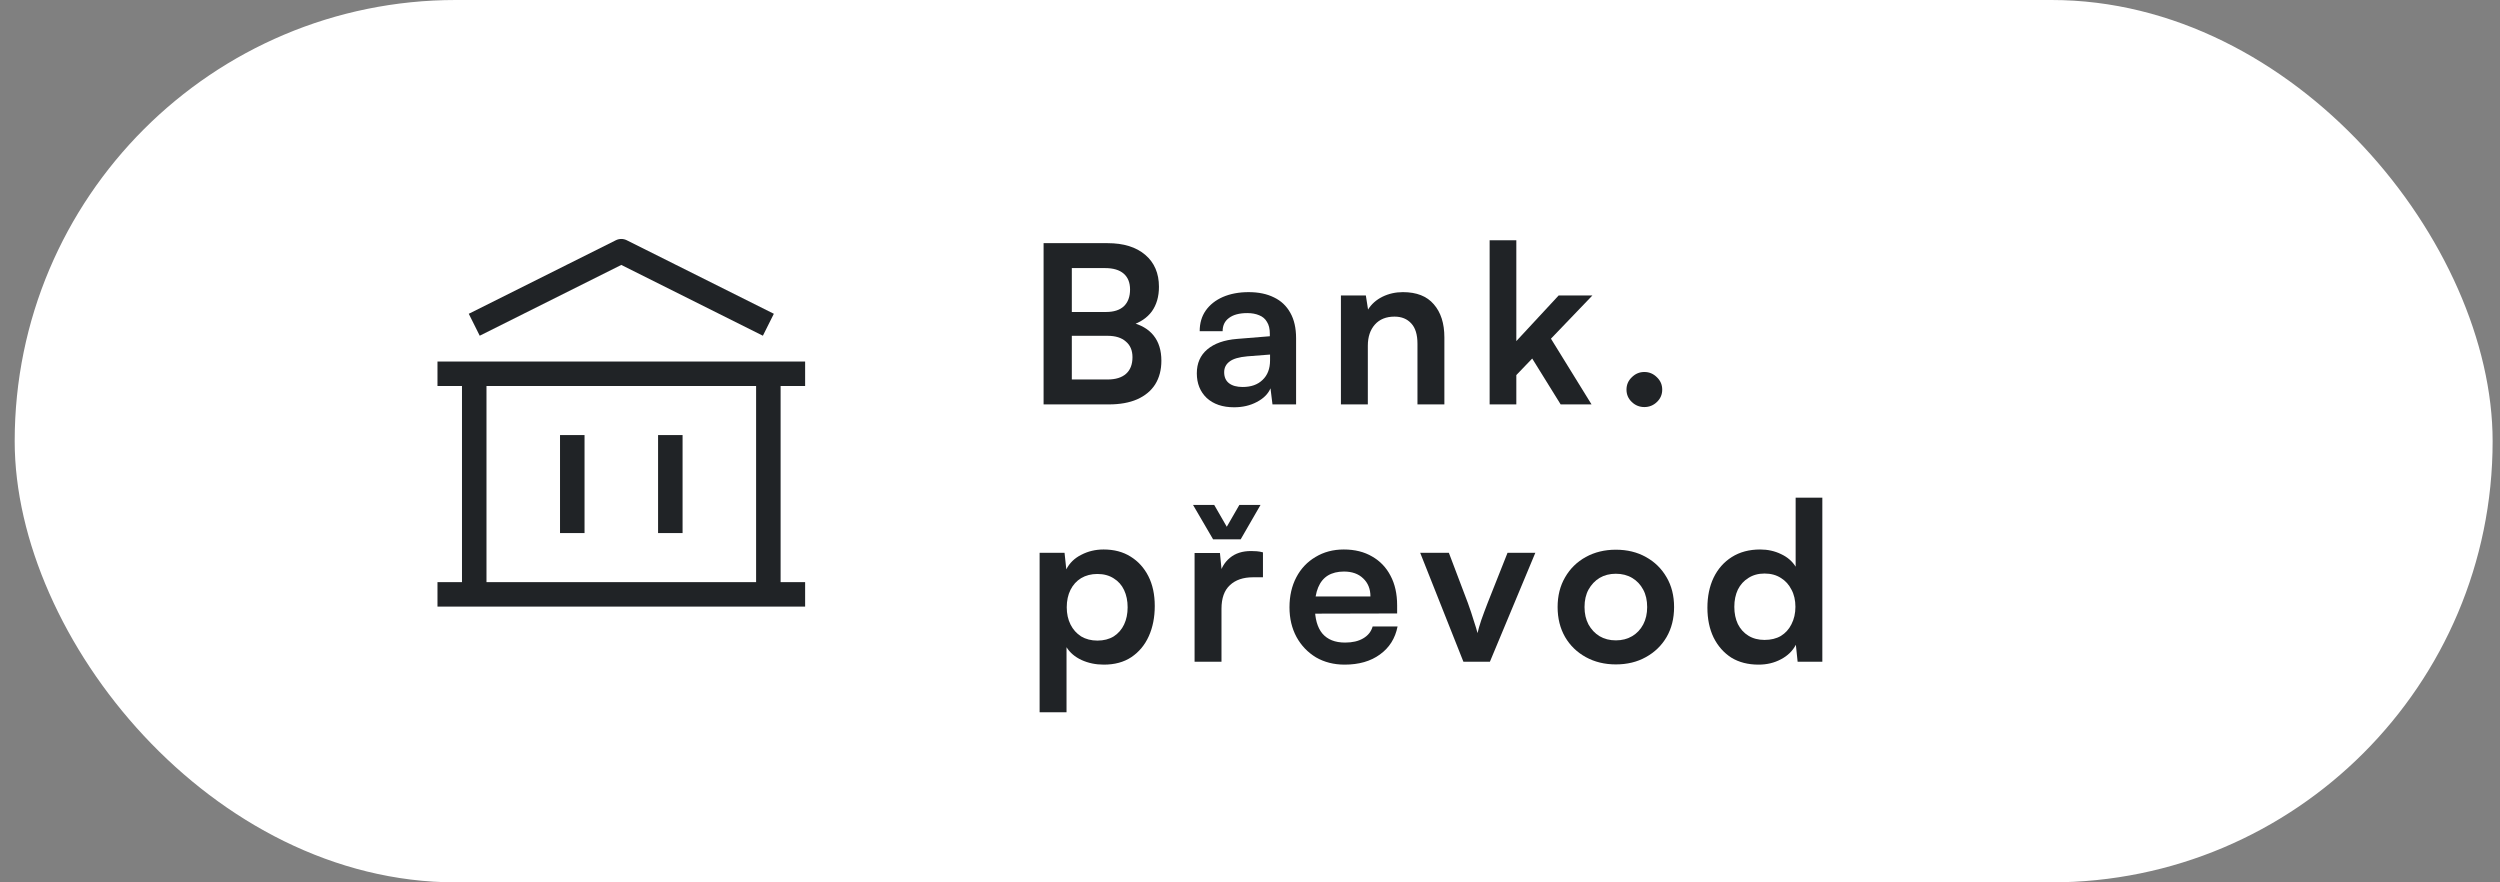 <svg width="136" height="48" viewBox="0 0 136 48" fill="none" xmlns="http://www.w3.org/2000/svg">
<rect x="0" y="0" width="136" height="48" fill="#808080" stroke="none"/>
<rect x="0.799" width="134.8" height="48" rx="24" fill="white"/>
<path d="M58.307 13.228V22H56.771V13.228H58.307ZM60.251 18.268H57.839V16.972H60.167C60.591 16.972 60.915 16.868 61.139 16.66C61.363 16.444 61.475 16.14 61.475 15.748C61.475 15.372 61.359 15.084 61.127 14.884C60.895 14.684 60.559 14.584 60.119 14.584H57.791V13.228H60.251C61.123 13.228 61.807 13.44 62.303 13.864C62.799 14.288 63.047 14.868 63.047 15.604C63.047 16.132 62.919 16.576 62.663 16.936C62.407 17.288 62.027 17.544 61.523 17.704V17.536C62.067 17.664 62.479 17.904 62.759 18.256C63.039 18.608 63.179 19.064 63.179 19.624C63.179 20.12 63.067 20.548 62.843 20.908C62.619 21.26 62.291 21.532 61.859 21.724C61.435 21.908 60.923 22 60.323 22H57.791V20.644H60.251C60.691 20.644 61.027 20.54 61.259 20.332C61.491 20.124 61.607 19.824 61.607 19.432C61.607 19.064 61.487 18.78 61.247 18.58C61.015 18.372 60.683 18.268 60.251 18.268Z" fill="#202326"/>
<path d="M67.135 22.156C66.511 22.156 66.015 21.988 65.647 21.652C65.287 21.308 65.107 20.86 65.107 20.308C65.107 19.764 65.295 19.332 65.671 19.012C66.055 18.684 66.599 18.492 67.303 18.436L69.079 18.292V18.16C69.079 17.888 69.027 17.672 68.923 17.512C68.827 17.344 68.687 17.224 68.503 17.152C68.319 17.072 68.103 17.032 67.855 17.032C67.423 17.032 67.091 17.12 66.859 17.296C66.627 17.464 66.511 17.704 66.511 18.016H65.263C65.263 17.584 65.371 17.212 65.587 16.9C65.811 16.58 66.123 16.332 66.523 16.156C66.931 15.98 67.399 15.892 67.927 15.892C68.463 15.892 68.923 15.988 69.307 16.18C69.691 16.364 69.987 16.644 70.195 17.02C70.403 17.388 70.507 17.848 70.507 18.4V22H69.223L69.115 21.124C68.987 21.428 68.739 21.676 68.371 21.868C68.011 22.06 67.599 22.156 67.135 22.156ZM67.603 21.052C68.059 21.052 68.419 20.924 68.683 20.668C68.955 20.412 69.091 20.056 69.091 19.6V19.288L67.855 19.384C67.399 19.424 67.075 19.52 66.883 19.672C66.691 19.816 66.595 20.008 66.595 20.248C66.595 20.512 66.683 20.712 66.859 20.848C67.035 20.984 67.283 21.052 67.603 21.052Z" fill="#202326"/>
<path d="M74.41 22H72.946V16.072H74.302L74.422 16.84C74.606 16.544 74.866 16.312 75.202 16.144C75.546 15.976 75.918 15.892 76.318 15.892C77.062 15.892 77.622 16.112 77.998 16.552C78.382 16.992 78.574 17.592 78.574 18.352V22H77.11V18.7C77.11 18.204 76.998 17.836 76.774 17.596C76.55 17.348 76.246 17.224 75.862 17.224C75.406 17.224 75.05 17.368 74.794 17.656C74.538 17.944 74.41 18.328 74.41 18.808V22Z" fill="#202326"/>
<path d="M82.488 22H81.036V13.072H82.488V18.556L84.792 16.072H86.628L84.372 18.424L86.58 22H84.9L83.352 19.504L82.488 20.404V22Z" fill="#202326"/>
<path d="M89.453 22.144C89.189 22.144 88.961 22.052 88.769 21.868C88.577 21.684 88.481 21.46 88.481 21.196C88.481 20.932 88.577 20.708 88.769 20.524C88.961 20.332 89.189 20.236 89.453 20.236C89.717 20.236 89.945 20.332 90.137 20.524C90.329 20.708 90.425 20.932 90.425 21.196C90.425 21.46 90.329 21.684 90.137 21.868C89.945 22.052 89.717 22.144 89.453 22.144Z" fill="#202326"/>
<path d="M56.555 38.748V30.072H57.911L58.007 30.972C58.183 30.628 58.455 30.364 58.823 30.18C59.191 29.988 59.595 29.892 60.035 29.892C60.603 29.892 61.091 30.02 61.499 30.276C61.915 30.532 62.239 30.888 62.471 31.344C62.703 31.8 62.819 32.34 62.819 32.964C62.819 33.58 62.711 34.128 62.495 34.608C62.279 35.088 61.963 35.468 61.547 35.748C61.139 36.02 60.639 36.156 60.047 36.156C59.607 36.156 59.203 36.072 58.835 35.904C58.475 35.736 58.203 35.504 58.019 35.208V38.748H56.555ZM58.031 33.036C58.031 33.388 58.099 33.7 58.235 33.972C58.371 34.244 58.563 34.46 58.811 34.62C59.067 34.772 59.363 34.848 59.699 34.848C60.043 34.848 60.339 34.772 60.587 34.62C60.835 34.46 61.023 34.244 61.151 33.972C61.279 33.7 61.343 33.388 61.343 33.036C61.343 32.684 61.279 32.372 61.151 32.1C61.023 31.828 60.835 31.616 60.587 31.464C60.339 31.304 60.043 31.224 59.699 31.224C59.363 31.224 59.067 31.3 58.811 31.452C58.563 31.604 58.371 31.816 58.235 32.088C58.099 32.36 58.031 32.676 58.031 33.036Z" fill="#202326"/>
<path d="M68.705 30.048V31.404H68.165C67.629 31.404 67.209 31.548 66.905 31.836C66.601 32.116 66.449 32.544 66.449 33.12V36H64.985V30.084H66.365L66.485 31.308H66.341C66.421 30.916 66.609 30.596 66.905 30.348C67.201 30.1 67.585 29.976 68.057 29.976C68.161 29.976 68.265 29.98 68.369 29.988C68.473 29.996 68.585 30.016 68.705 30.048ZM65.993 29.34L64.901 27.468H66.053L66.737 28.656L67.421 27.468H68.573L67.493 29.34H65.993Z" fill="#202326"/>
<path d="M73.148 36.156C72.564 36.156 72.044 36.024 71.588 35.76C71.14 35.488 70.788 35.12 70.532 34.656C70.276 34.184 70.148 33.644 70.148 33.036C70.148 32.42 70.272 31.876 70.52 31.404C70.768 30.932 71.116 30.564 71.564 30.3C72.012 30.028 72.524 29.892 73.1 29.892C73.7 29.892 74.216 30.02 74.648 30.276C75.08 30.524 75.412 30.872 75.644 31.32C75.884 31.768 76.004 32.304 76.004 32.928V33.372L70.916 33.384L70.94 32.448H74.552C74.552 32.04 74.42 31.712 74.156 31.464C73.9 31.216 73.552 31.092 73.112 31.092C72.768 31.092 72.476 31.164 72.236 31.308C72.004 31.452 71.828 31.668 71.708 31.956C71.588 32.244 71.528 32.596 71.528 33.012C71.528 33.652 71.664 34.136 71.936 34.464C72.216 34.792 72.628 34.956 73.172 34.956C73.572 34.956 73.9 34.88 74.156 34.728C74.42 34.576 74.592 34.36 74.672 34.08H76.028C75.9 34.728 75.58 35.236 75.068 35.604C74.564 35.972 73.924 36.156 73.148 36.156Z" fill="#202326"/>
<path d="M79.61 36L77.258 30.072H78.818L79.85 32.796C79.978 33.148 80.086 33.472 80.174 33.768C80.27 34.056 80.338 34.28 80.378 34.44C80.418 34.256 80.486 34.02 80.582 33.732C80.686 33.436 80.802 33.124 80.93 32.796L82.01 30.072H83.522L81.05 36H79.61Z" fill="#202326"/>
<path d="M84.734 33.024C84.734 32.408 84.87 31.868 85.142 31.404C85.414 30.932 85.79 30.564 86.27 30.3C86.75 30.036 87.294 29.904 87.902 29.904C88.518 29.904 89.062 30.036 89.534 30.3C90.014 30.564 90.39 30.932 90.662 31.404C90.934 31.868 91.07 32.408 91.07 33.024C91.07 33.64 90.934 34.184 90.662 34.656C90.39 35.12 90.014 35.484 89.534 35.748C89.062 36.012 88.518 36.144 87.902 36.144C87.294 36.144 86.75 36.012 86.27 35.748C85.79 35.484 85.414 35.12 85.142 34.656C84.87 34.184 84.734 33.64 84.734 33.024ZM86.198 33.024C86.198 33.384 86.27 33.7 86.414 33.972C86.566 34.244 86.766 34.456 87.014 34.608C87.27 34.76 87.566 34.836 87.902 34.836C88.238 34.836 88.534 34.76 88.79 34.608C89.046 34.456 89.246 34.244 89.39 33.972C89.534 33.7 89.606 33.384 89.606 33.024C89.606 32.656 89.534 32.34 89.39 32.076C89.246 31.804 89.046 31.592 88.79 31.44C88.534 31.288 88.238 31.212 87.902 31.212C87.566 31.212 87.27 31.288 87.014 31.44C86.766 31.592 86.566 31.804 86.414 32.076C86.27 32.34 86.198 32.656 86.198 33.024Z" fill="#202326"/>
<path d="M95.667 36.156C95.091 36.156 94.595 36.028 94.179 35.772C93.771 35.508 93.451 35.144 93.219 34.68C92.995 34.216 92.883 33.676 92.883 33.06C92.883 32.444 92.995 31.9 93.219 31.428C93.451 30.948 93.783 30.572 94.215 30.3C94.647 30.028 95.159 29.892 95.751 29.892C96.167 29.892 96.547 29.976 96.891 30.144C97.235 30.304 97.499 30.532 97.683 30.828V27.072H99.135V36H97.791L97.695 35.076C97.519 35.412 97.247 35.676 96.879 35.868C96.519 36.06 96.115 36.156 95.667 36.156ZM95.991 34.812C96.335 34.812 96.631 34.74 96.879 34.596C97.127 34.444 97.319 34.232 97.455 33.96C97.599 33.68 97.671 33.364 97.671 33.012C97.671 32.652 97.599 32.34 97.455 32.076C97.319 31.804 97.127 31.592 96.879 31.44C96.631 31.28 96.335 31.2 95.991 31.2C95.655 31.2 95.363 31.28 95.115 31.44C94.867 31.592 94.675 31.804 94.539 32.076C94.411 32.348 94.347 32.66 94.347 33.012C94.347 33.364 94.411 33.676 94.539 33.948C94.675 34.22 94.867 34.432 95.115 34.584C95.363 34.736 95.655 34.812 95.991 34.812Z" fill="#202326"/>
<path fill-rule="evenodd" clip-rule="evenodd" d="M33.501 13.07C33.688 12.976 33.909 12.976 34.097 13.07L42.097 17.07L41.501 18.263L33.799 14.412L26.097 18.263L25.501 17.07L33.501 13.07ZM25.132 21H23.799V19.667H43.799V21H42.465V31.667H43.799V33H23.799V31.667H25.132V21ZM26.465 21V31.667H41.132V21H26.465ZM30.465 29V23.667H31.799V29H30.465ZM35.799 29V23.667H37.132V29H35.799Z" fill="#202326"/>
</svg>
